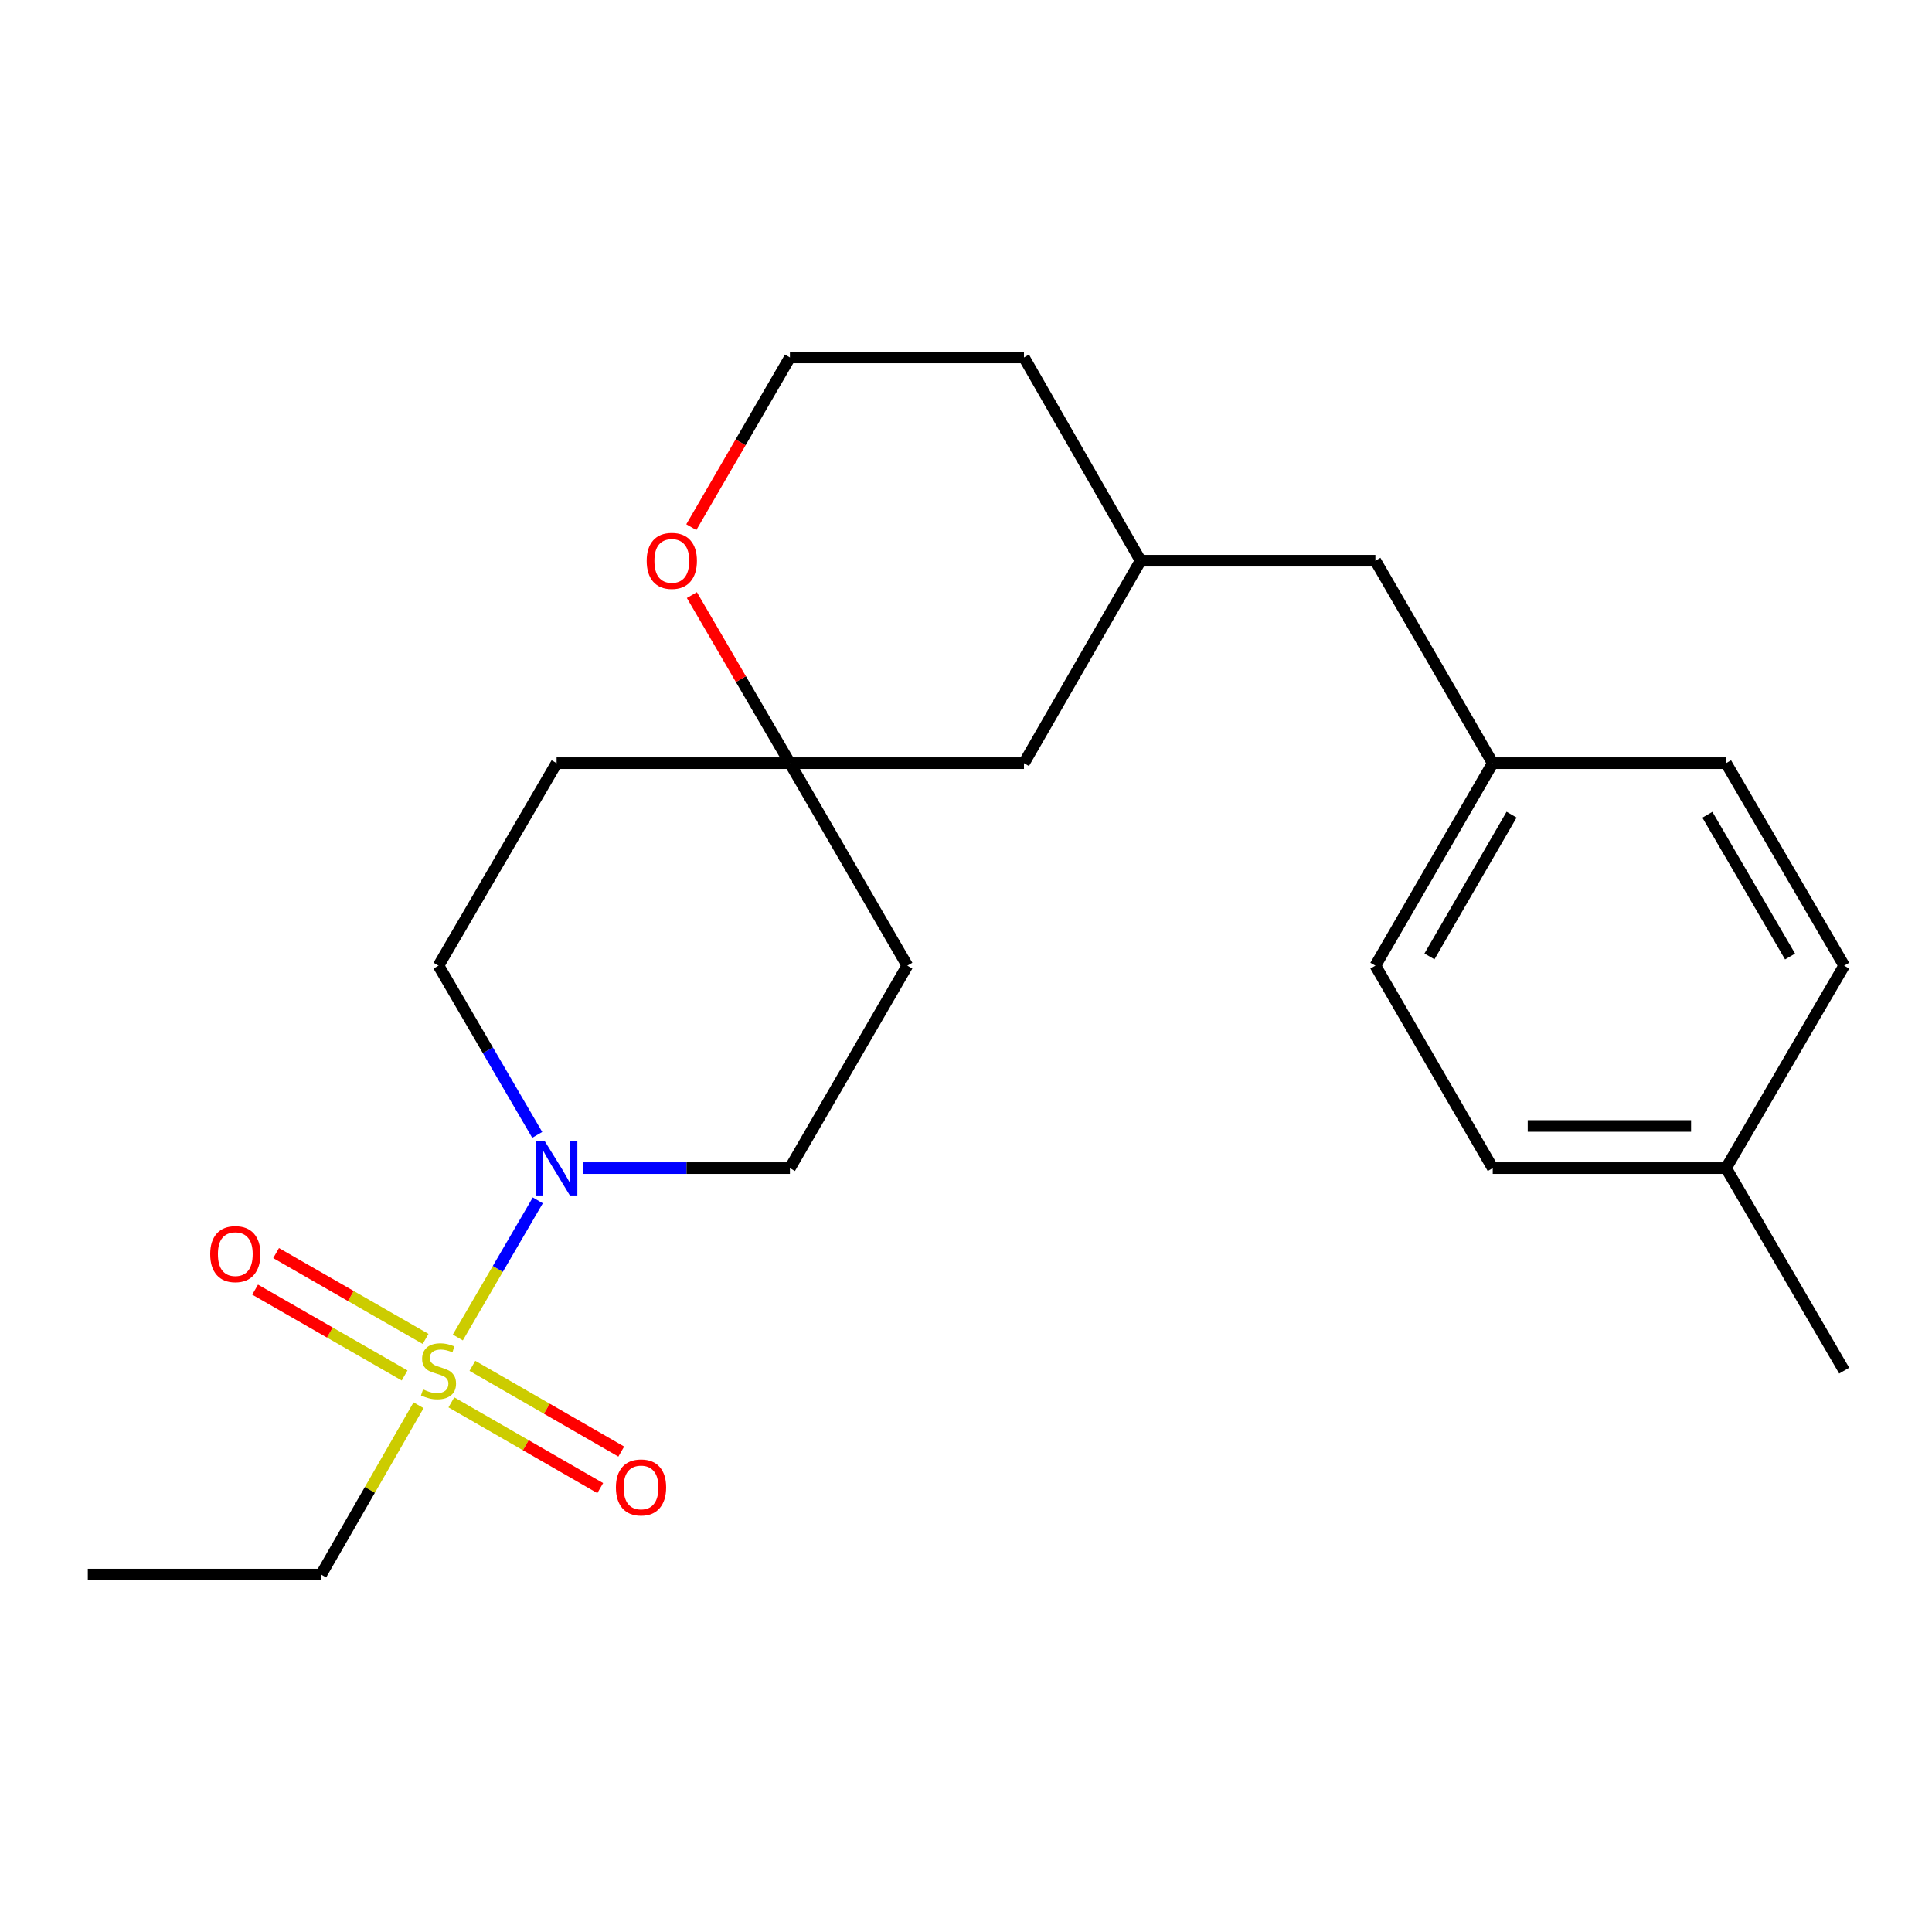 <?xml version='1.0' encoding='iso-8859-1'?>
<svg version='1.1' baseProfile='full'
              xmlns='http://www.w3.org/2000/svg'
                      xmlns:rdkit='http://www.rdkit.org/xml'
                      xmlns:xlink='http://www.w3.org/1999/xlink'
                  xml:space='preserve'
width='1000px' height='1000px' viewBox='0 0 1000 1000'>
<!-- END OF HEADER -->
<rect style='opacity:1.0;fill:#FFFFFF;stroke:none' width='1000' height='1000' x='0' y='0'> </rect>
<path class='bond-0' d='M 236.969,692.288 L 257.665,656.798' style='fill:none;fill-rule:evenodd;stroke:#CCCC00;stroke-width:6px;stroke-linecap:butt;stroke-linejoin:miter;stroke-opacity:1' />
<path class='bond-0' d='M 257.665,656.798 L 278.361,621.309' style='fill:none;fill-rule:evenodd;stroke:#0000FF;stroke-width:6px;stroke-linecap:butt;stroke-linejoin:miter;stroke-opacity:1' />
<path class='bond-2' d='M 233.627,725.863 L 272.152,748.049' style='fill:none;fill-rule:evenodd;stroke:#CCCC00;stroke-width:6px;stroke-linecap:butt;stroke-linejoin:miter;stroke-opacity:1' />
<path class='bond-2' d='M 272.152,748.049 L 310.677,770.235' style='fill:none;fill-rule:evenodd;stroke:#FF0000;stroke-width:6px;stroke-linecap:butt;stroke-linejoin:miter;stroke-opacity:1' />
<path class='bond-2' d='M 244.512,706.962 L 283.037,729.148' style='fill:none;fill-rule:evenodd;stroke:#CCCC00;stroke-width:6px;stroke-linecap:butt;stroke-linejoin:miter;stroke-opacity:1' />
<path class='bond-2' d='M 283.037,729.148 L 321.562,751.334' style='fill:none;fill-rule:evenodd;stroke:#FF0000;stroke-width:6px;stroke-linecap:butt;stroke-linejoin:miter;stroke-opacity:1' />
<path class='bond-3' d='M 220.284,693.029 L 181.597,670.812' style='fill:none;fill-rule:evenodd;stroke:#CCCC00;stroke-width:6px;stroke-linecap:butt;stroke-linejoin:miter;stroke-opacity:1' />
<path class='bond-3' d='M 181.597,670.812 L 142.91,648.596' style='fill:none;fill-rule:evenodd;stroke:#FF0000;stroke-width:6px;stroke-linecap:butt;stroke-linejoin:miter;stroke-opacity:1' />
<path class='bond-3' d='M 209.422,711.944 L 170.735,689.727' style='fill:none;fill-rule:evenodd;stroke:#CCCC00;stroke-width:6px;stroke-linecap:butt;stroke-linejoin:miter;stroke-opacity:1' />
<path class='bond-3' d='M 170.735,689.727 L 132.048,667.511' style='fill:none;fill-rule:evenodd;stroke:#FF0000;stroke-width:6px;stroke-linecap:butt;stroke-linejoin:miter;stroke-opacity:1' />
<path class='bond-9' d='M 216.649,727.366 L 191.434,771.176' style='fill:none;fill-rule:evenodd;stroke:#CCCC00;stroke-width:6px;stroke-linecap:butt;stroke-linejoin:miter;stroke-opacity:1' />
<path class='bond-9' d='M 191.434,771.176 L 166.219,814.986' style='fill:none;fill-rule:evenodd;stroke:#000000;stroke-width:6px;stroke-linecap:butt;stroke-linejoin:miter;stroke-opacity:1' />
<path class='bond-4' d='M 301.858,604.612 L 355.36,604.612' style='fill:none;fill-rule:evenodd;stroke:#0000FF;stroke-width:6px;stroke-linecap:butt;stroke-linejoin:miter;stroke-opacity:1' />
<path class='bond-4' d='M 355.36,604.612 L 408.863,604.612' style='fill:none;fill-rule:evenodd;stroke:#000000;stroke-width:6px;stroke-linecap:butt;stroke-linejoin:miter;stroke-opacity:1' />
<path class='bond-5' d='M 278.069,587.419 L 252.517,543.618' style='fill:none;fill-rule:evenodd;stroke:#0000FF;stroke-width:6px;stroke-linecap:butt;stroke-linejoin:miter;stroke-opacity:1' />
<path class='bond-5' d='M 252.517,543.618 L 226.965,499.818' style='fill:none;fill-rule:evenodd;stroke:#000000;stroke-width:6px;stroke-linecap:butt;stroke-linejoin:miter;stroke-opacity:1' />
<path class='bond-1' d='M 408.863,395.013 L 288.099,395.013' style='fill:none;fill-rule:evenodd;stroke:#000000;stroke-width:6px;stroke-linecap:butt;stroke-linejoin:miter;stroke-opacity:1' />
<path class='bond-6' d='M 408.863,395.013 L 383.486,351.512' style='fill:none;fill-rule:evenodd;stroke:#000000;stroke-width:6px;stroke-linecap:butt;stroke-linejoin:miter;stroke-opacity:1' />
<path class='bond-6' d='M 383.486,351.512 L 358.109,308.012' style='fill:none;fill-rule:evenodd;stroke:#FF0000;stroke-width:6px;stroke-linecap:butt;stroke-linejoin:miter;stroke-opacity:1' />
<path class='bond-10' d='M 408.863,395.013 L 530.003,395.013' style='fill:none;fill-rule:evenodd;stroke:#000000;stroke-width:6px;stroke-linecap:butt;stroke-linejoin:miter;stroke-opacity:1' />
<path class='bond-23' d='M 408.863,395.013 L 469.633,499.818' style='fill:none;fill-rule:evenodd;stroke:#000000;stroke-width:6px;stroke-linecap:butt;stroke-linejoin:miter;stroke-opacity:1' />
<path class='bond-7' d='M 408.863,604.612 L 469.633,499.818' style='fill:none;fill-rule:evenodd;stroke:#000000;stroke-width:6px;stroke-linecap:butt;stroke-linejoin:miter;stroke-opacity:1' />
<path class='bond-8' d='M 226.965,499.818 L 288.099,395.013' style='fill:none;fill-rule:evenodd;stroke:#000000;stroke-width:6px;stroke-linecap:butt;stroke-linejoin:miter;stroke-opacity:1' />
<path class='bond-14' d='M 357.818,272.857 L 383.341,228.935' style='fill:none;fill-rule:evenodd;stroke:#FF0000;stroke-width:6px;stroke-linecap:butt;stroke-linejoin:miter;stroke-opacity:1' />
<path class='bond-14' d='M 383.341,228.935 L 408.863,185.014' style='fill:none;fill-rule:evenodd;stroke:#000000;stroke-width:6px;stroke-linecap:butt;stroke-linejoin:miter;stroke-opacity:1' />
<path class='bond-22' d='M 166.219,814.986 L 45.455,814.986' style='fill:none;fill-rule:evenodd;stroke:#000000;stroke-width:6px;stroke-linecap:butt;stroke-linejoin:miter;stroke-opacity:1' />
<path class='bond-11' d='M 530.003,395.013 L 590.373,290.219' style='fill:none;fill-rule:evenodd;stroke:#000000;stroke-width:6px;stroke-linecap:butt;stroke-linejoin:miter;stroke-opacity:1' />
<path class='bond-12' d='M 590.373,290.219 L 711.901,290.219' style='fill:none;fill-rule:evenodd;stroke:#000000;stroke-width:6px;stroke-linecap:butt;stroke-linejoin:miter;stroke-opacity:1' />
<path class='bond-20' d='M 590.373,290.219 L 530.003,185.014' style='fill:none;fill-rule:evenodd;stroke:#000000;stroke-width:6px;stroke-linecap:butt;stroke-linejoin:miter;stroke-opacity:1' />
<path class='bond-13' d='M 711.901,290.219 L 772.635,395.013' style='fill:none;fill-rule:evenodd;stroke:#000000;stroke-width:6px;stroke-linecap:butt;stroke-linejoin:miter;stroke-opacity:1' />
<path class='bond-16' d='M 772.635,395.013 L 893.412,395.013' style='fill:none;fill-rule:evenodd;stroke:#000000;stroke-width:6px;stroke-linecap:butt;stroke-linejoin:miter;stroke-opacity:1' />
<path class='bond-17' d='M 772.635,395.013 L 711.901,499.818' style='fill:none;fill-rule:evenodd;stroke:#000000;stroke-width:6px;stroke-linecap:butt;stroke-linejoin:miter;stroke-opacity:1' />
<path class='bond-17' d='M 782.397,421.67 L 739.884,495.034' style='fill:none;fill-rule:evenodd;stroke:#000000;stroke-width:6px;stroke-linecap:butt;stroke-linejoin:miter;stroke-opacity:1' />
<path class='bond-24' d='M 408.863,185.014 L 530.003,185.014' style='fill:none;fill-rule:evenodd;stroke:#000000;stroke-width:6px;stroke-linecap:butt;stroke-linejoin:miter;stroke-opacity:1' />
<path class='bond-15' d='M 893.412,604.612 L 772.635,604.612' style='fill:none;fill-rule:evenodd;stroke:#000000;stroke-width:6px;stroke-linecap:butt;stroke-linejoin:miter;stroke-opacity:1' />
<path class='bond-15' d='M 875.295,582.8 L 790.752,582.8' style='fill:none;fill-rule:evenodd;stroke:#000000;stroke-width:6px;stroke-linecap:butt;stroke-linejoin:miter;stroke-opacity:1' />
<path class='bond-21' d='M 893.412,604.612 L 954.545,709.442' style='fill:none;fill-rule:evenodd;stroke:#000000;stroke-width:6px;stroke-linecap:butt;stroke-linejoin:miter;stroke-opacity:1' />
<path class='bond-25' d='M 893.412,604.612 L 954.545,499.818' style='fill:none;fill-rule:evenodd;stroke:#000000;stroke-width:6px;stroke-linecap:butt;stroke-linejoin:miter;stroke-opacity:1' />
<path class='bond-19' d='M 893.412,395.013 L 954.545,499.818' style='fill:none;fill-rule:evenodd;stroke:#000000;stroke-width:6px;stroke-linecap:butt;stroke-linejoin:miter;stroke-opacity:1' />
<path class='bond-19' d='M 883.741,421.723 L 926.535,495.087' style='fill:none;fill-rule:evenodd;stroke:#000000;stroke-width:6px;stroke-linecap:butt;stroke-linejoin:miter;stroke-opacity:1' />
<path class='bond-18' d='M 711.901,499.818 L 772.635,604.612' style='fill:none;fill-rule:evenodd;stroke:#000000;stroke-width:6px;stroke-linecap:butt;stroke-linejoin:miter;stroke-opacity:1' />
<path  class='atom-0' d='M 218.965 719.162
Q 219.285 719.282, 220.605 719.842
Q 221.925 720.402, 223.365 720.762
Q 224.845 721.082, 226.285 721.082
Q 228.965 721.082, 230.525 719.802
Q 232.085 718.482, 232.085 716.202
Q 232.085 714.642, 231.285 713.682
Q 230.525 712.722, 229.325 712.202
Q 228.125 711.682, 226.125 711.082
Q 223.605 710.322, 222.085 709.602
Q 220.605 708.882, 219.525 707.362
Q 218.485 705.842, 218.485 703.282
Q 218.485 699.722, 220.885 697.522
Q 223.325 695.322, 228.125 695.322
Q 231.405 695.322, 235.125 696.882
L 234.205 699.962
Q 230.805 698.562, 228.245 698.562
Q 225.485 698.562, 223.965 699.722
Q 222.445 700.842, 222.485 702.802
Q 222.485 704.322, 223.245 705.242
Q 224.045 706.162, 225.165 706.682
Q 226.325 707.202, 228.245 707.802
Q 230.805 708.602, 232.325 709.402
Q 233.845 710.202, 234.925 711.842
Q 236.045 713.442, 236.045 716.202
Q 236.045 720.122, 233.405 722.242
Q 230.805 724.322, 226.445 724.322
Q 223.925 724.322, 222.005 723.762
Q 220.125 723.242, 217.885 722.322
L 218.965 719.162
' fill='#CCCC00'/>
<path  class='atom-1' d='M 281.839 590.452
L 291.119 605.452
Q 292.039 606.932, 293.519 609.612
Q 294.999 612.292, 295.079 612.452
L 295.079 590.452
L 298.839 590.452
L 298.839 618.772
L 294.959 618.772
L 284.999 602.372
Q 283.839 600.452, 282.599 598.252
Q 281.399 596.052, 281.039 595.372
L 281.039 618.772
L 277.359 618.772
L 277.359 590.452
L 281.839 590.452
' fill='#0000FF'/>
<path  class='atom-3' d='M 318.795 769.892
Q 318.795 763.092, 322.155 759.292
Q 325.515 755.492, 331.795 755.492
Q 338.075 755.492, 341.435 759.292
Q 344.795 763.092, 344.795 769.892
Q 344.795 776.772, 341.395 780.692
Q 337.995 784.572, 331.795 784.572
Q 325.555 784.572, 322.155 780.692
Q 318.795 776.812, 318.795 769.892
M 331.795 781.372
Q 336.115 781.372, 338.435 778.492
Q 340.795 775.572, 340.795 769.892
Q 340.795 764.332, 338.435 761.532
Q 336.115 758.692, 331.795 758.692
Q 327.475 758.692, 325.115 761.492
Q 322.795 764.292, 322.795 769.892
Q 322.795 775.612, 325.115 778.492
Q 327.475 781.372, 331.795 781.372
' fill='#FF0000'/>
<path  class='atom-4' d='M 108.796 649.127
Q 108.796 642.327, 112.156 638.527
Q 115.516 634.727, 121.796 634.727
Q 128.076 634.727, 131.436 638.527
Q 134.796 642.327, 134.796 649.127
Q 134.796 656.007, 131.396 659.927
Q 127.996 663.807, 121.796 663.807
Q 115.556 663.807, 112.156 659.927
Q 108.796 656.047, 108.796 649.127
M 121.796 660.607
Q 126.116 660.607, 128.436 657.727
Q 130.796 654.807, 130.796 649.127
Q 130.796 643.567, 128.436 640.767
Q 126.116 637.927, 121.796 637.927
Q 117.476 637.927, 115.116 640.727
Q 112.796 643.527, 112.796 649.127
Q 112.796 654.847, 115.116 657.727
Q 117.476 660.607, 121.796 660.607
' fill='#FF0000'/>
<path  class='atom-7' d='M 334.73 290.299
Q 334.73 283.499, 338.09 279.699
Q 341.45 275.899, 347.73 275.899
Q 354.01 275.899, 357.37 279.699
Q 360.73 283.499, 360.73 290.299
Q 360.73 297.179, 357.33 301.099
Q 353.93 304.979, 347.73 304.979
Q 341.49 304.979, 338.09 301.099
Q 334.73 297.219, 334.73 290.299
M 347.73 301.779
Q 352.05 301.779, 354.37 298.899
Q 356.73 295.979, 356.73 290.299
Q 356.73 284.739, 354.37 281.939
Q 352.05 279.099, 347.73 279.099
Q 343.41 279.099, 341.05 281.899
Q 338.73 284.699, 338.73 290.299
Q 338.73 296.019, 341.05 298.899
Q 343.41 301.779, 347.73 301.779
' fill='#FF0000'/>
</svg>
